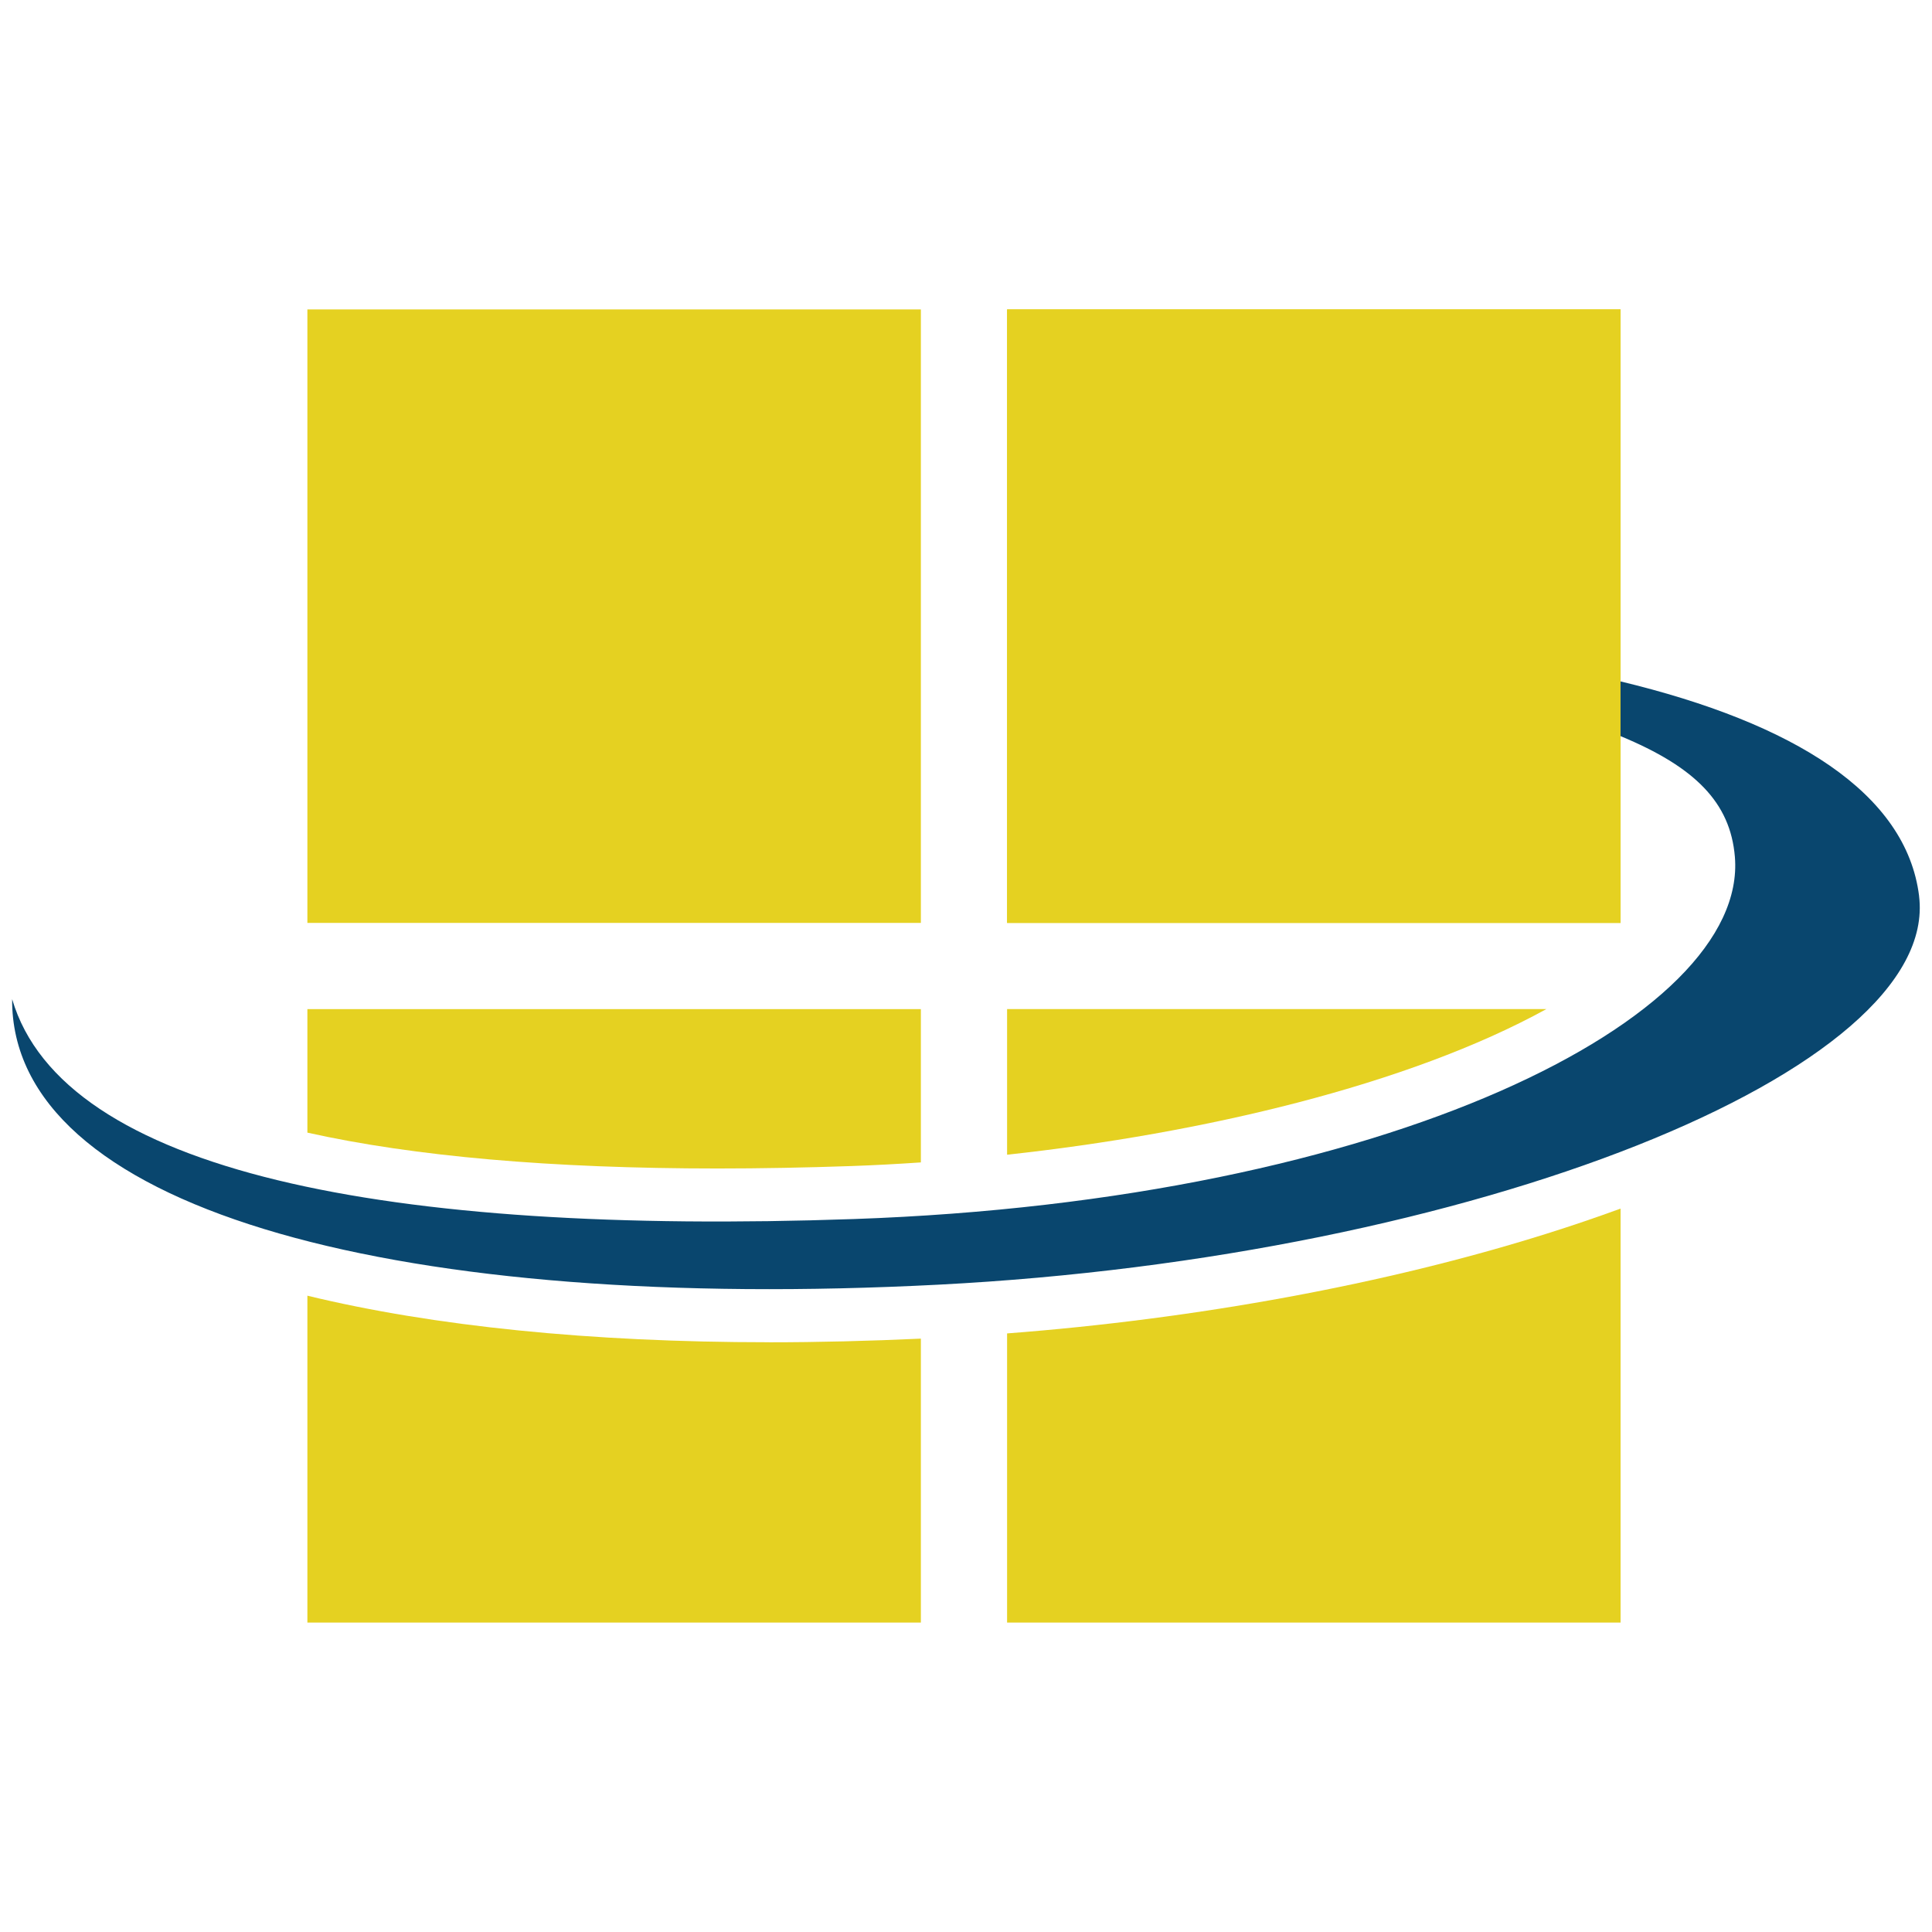 <?xml version="1.0" encoding="UTF-8"?> <svg xmlns="http://www.w3.org/2000/svg" id="a" viewBox="0 0 512 512"><defs><style>.b{fill:#e5d121;}.c{fill:#09466e;}</style></defs><rect class="b" x="81.46" y="82" width="162.58" height="162.58"></rect><rect class="b" x="266.89" y="82" width="162.58" height="162.58"></rect><rect class="b" x="266.89" y="82" width="162.58" height="162.58"></rect><path class="b" d="M409.68,327c-42.34,13.31-92.46,22.52-142.79,26.37v76.63h162.58v-109.71c-6.17,2.25-12.74,4.5-19.78,6.71Z"></path><path class="b" d="M266.89,267.42v38.59c51.69-5.61,106.28-18.44,142.91-38.59h-142.91Z"></path><path class="b" d="M203.83,355.71c-47.35,0-89-4.25-122.37-12.34v86.63h162.58v-75.25c-13.72.63-27.23.97-40.21.97Z"></path><path class="b" d="M190.14,309.66c11.35,0,23.34-.22,35.63-.65,5.97-.21,12.08-.54,18.27-.96v-40.62H81.46v32.73c28.28,6.3,64.72,9.5,108.68,9.5Z"></path><path class="c" d="M508.58,237.44c-3.4-27.22-33.16-45.8-79.12-56.86v14.5c19.74,8.18,29.09,17.58,30.3,31.97,3.58,42.68-91.87,91.07-233.51,96.01-123.49,4.31-209.5-12.37-223.03-58.27,0,.85,0,1.71.05,2.56,2.79,54,103.94,80.4,245.48,73.1,141.53-7.3,265.59-56.82,259.82-103.02Z"></path></svg> 